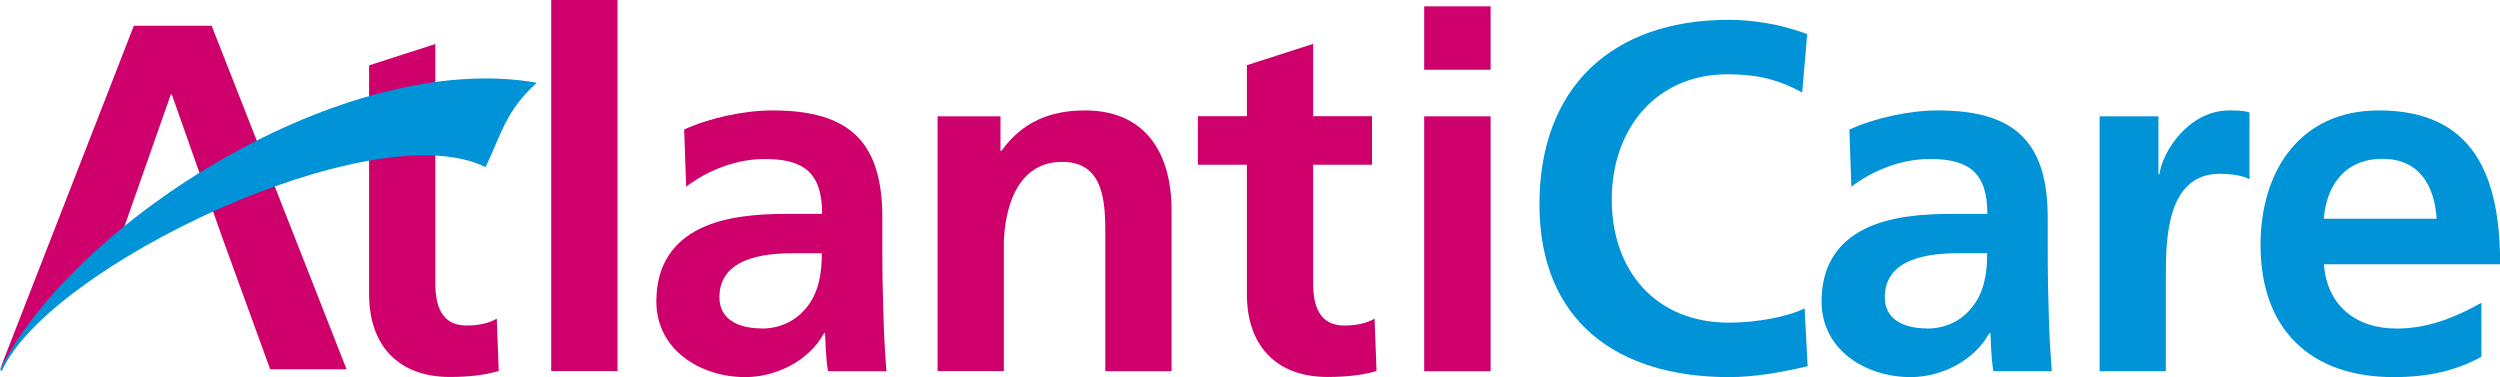 <?xml version="1.0" encoding="UTF-8"?> <svg xmlns="http://www.w3.org/2000/svg" xmlns:xlink="http://www.w3.org/1999/xlink" id="Layer_1" data-name="Layer 1" viewBox="0 0 165.27 24.93"><defs><style> .cls-1 { fill: #cd006c; } .cls-2 { fill: #0093d7; } .cls-3 { fill: none; } .cls-4 { clip-path: url(#clippath); } </style><clipPath id="clippath"><rect class="cls-3" x="0" width="165.27" height="24.93"></rect></clipPath></defs><g class="cls-4"><path class="cls-1" d="M24.4,10.89v-6.57l4.38-1.41v15.83c0,1.44.39,2.78,2.06,2.78.79,0,1.54-.16,2-.46l.13,3.47c-.92.26-1.93.39-3.24.39-3.43,0-5.33-2.13-5.33-5.46v-8.57Z"></path><rect class="cls-1" x="36.44" width="4.38" height="24.53"></rect><path class="cls-1" d="M45.21,8.57c1.7-.78,3.99-1.27,5.86-1.27,5.14,0,7.26,2.12,7.26,7.1v2.16c0,1.7.03,2.98.07,4.22.03,1.28.1,2.45.2,3.76h-3.86c-.16-.88-.16-2-.2-2.52h-.06c-1.01,1.86-3.21,2.91-5.2,2.91-2.98,0-5.89-1.8-5.89-5,0-2.52,1.21-3.99,2.88-4.81,1.67-.82,3.83-.98,5.66-.98h2.42c0-2.72-1.21-3.63-3.79-3.63-1.87,0-3.73.72-5.2,1.83l-.13-3.76ZM50.34,21.72c1.34,0,2.39-.59,3.07-1.51.72-.95.92-2.16.92-3.47h-1.9c-1.96,0-4.87.33-4.87,2.91,0,1.44,1.21,2.06,2.78,2.06"></path><path class="cls-1" d="M61.99,7.69h4.15v2.29h.06c1.38-1.93,3.24-2.68,5.53-2.68,3.99,0,5.72,2.81,5.72,6.61v10.63h-4.38v-9c0-2.06-.03-4.84-2.85-4.84-3.17,0-3.86,3.44-3.86,5.59v8.24h-4.38V7.69Z"></path><path class="cls-1" d="M82.43,10.89h-3.24v-3.21h3.24v-3.37l4.38-1.41v4.78h3.89v3.21h-3.89v7.85c0,1.44.39,2.78,2.06,2.78.79,0,1.54-.16,2-.46l.13,3.47c-.92.26-1.93.39-3.24.39-3.44,0-5.33-2.13-5.33-5.46v-8.57Z"></path><path class="cls-1" d="M94.15.42h4.39v4.19h-4.39V.42ZM94.15,7.69h4.39v16.85h-4.39V7.69Z"></path><path class="cls-2" d="M119.5,24.21c-1.67.39-3.47.72-5.2.72-7.39,0-12.53-3.7-12.53-11.42s4.78-12.2,12.53-12.2c1.5,0,3.5.29,5.17.95l-.33,3.86c-1.74-.98-3.31-1.21-4.94-1.21-4.71,0-7.65,3.6-7.65,8.28s2.88,8.14,7.75,8.14c1.8,0,3.93-.39,5-.95l.2,3.83Z"></path><path class="cls-2" d="M122.25,8.57c1.7-.78,3.99-1.27,5.86-1.27,5.13,0,7.26,2.12,7.26,7.1v2.16c0,1.7.03,2.98.07,4.22.03,1.28.1,2.45.2,3.76h-3.86c-.16-.88-.16-2-.2-2.52h-.07c-1.01,1.86-3.21,2.91-5.2,2.91-2.98,0-5.89-1.8-5.89-5,0-2.52,1.21-3.99,2.88-4.81,1.67-.82,3.83-.98,5.66-.98h2.42c0-2.72-1.21-3.63-3.79-3.63-1.87,0-3.73.72-5.2,1.83l-.13-3.76ZM127.38,21.72c1.34,0,2.39-.59,3.07-1.51.72-.95.92-2.16.92-3.47h-1.9c-1.96,0-4.87.33-4.87,2.91,0,1.44,1.21,2.06,2.78,2.06"></path><path class="cls-2" d="M138.8,7.69h3.89v3.83h.07c.2-1.57,1.99-4.22,4.61-4.22.42,0,.88,0,1.34.13v4.42c-.39-.23-1.18-.36-1.96-.36-3.57,0-3.57,4.45-3.57,6.87v6.18h-4.38V7.69Z"></path><path class="cls-2" d="M164.03,23.59c-1.6.88-3.43,1.34-5.79,1.34-5.56,0-8.8-3.21-8.8-8.73,0-4.88,2.59-8.9,7.82-8.9,6.25,0,8.02,4.28,8.02,10.17h-11.65c.2,2.71,2.09,4.25,4.81,4.25,2.13,0,3.96-.79,5.6-1.7v3.57ZM161.08,14.46c-.13-2.13-1.11-3.96-3.57-3.96s-3.7,1.7-3.89,3.96h7.46Z"></path><polygon class="cls-1" points="22.91 24.41 17.86 24.41 14.7 15.72 11.36 6.25 11.29 6.25 7.49 17.06 5.12 18.08 1.04 22.77 0 24.41 8.85 1.7 13.99 1.7 22.91 24.41"></polygon><path class="cls-2" d="M.12,24.54c-.16-.17-.11-.11-.11-.11C4.91,14.67,22.78,3.23,35.49,5.47c-2.05,1.85-2.31,3.32-3.39,5.58C24.64,7.34,3.12,17.66.12,24.54"></path></g></svg> 
